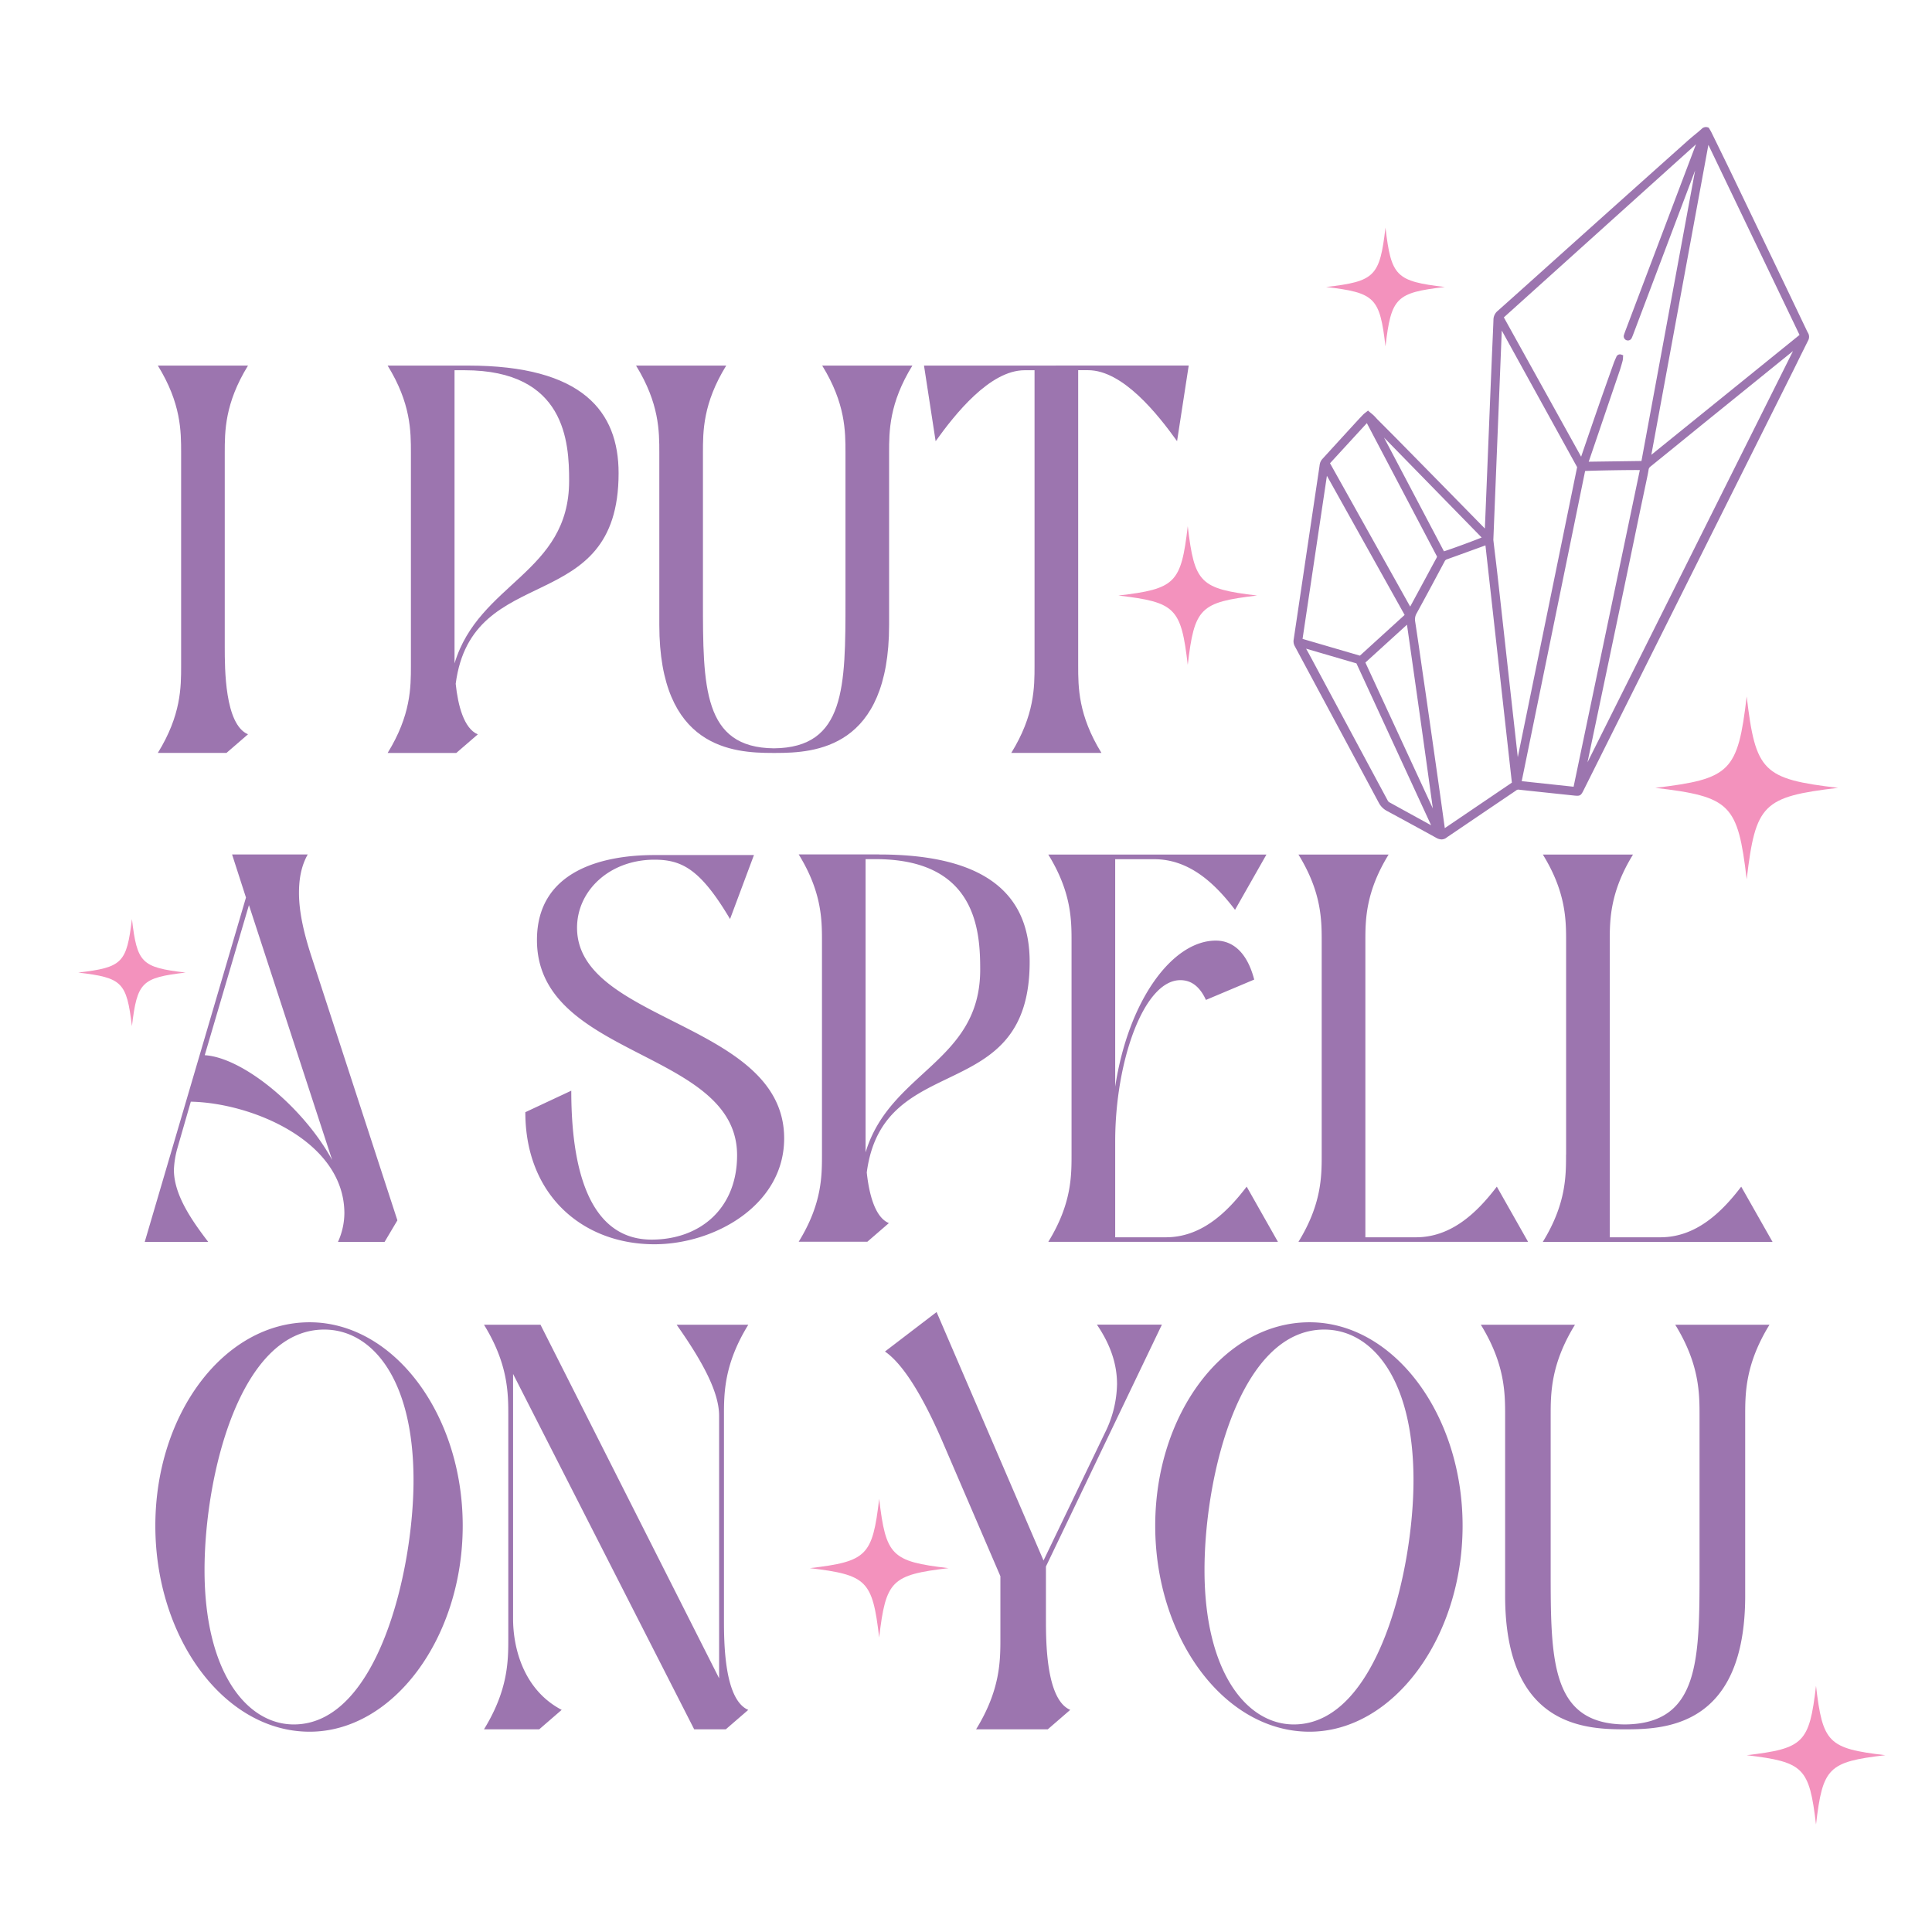 <?xml version="1.0" encoding="UTF-8"?> <svg xmlns="http://www.w3.org/2000/svg" id="Layer_1" data-name="Layer 1" viewBox="0 0 864 864"><defs><style>.cls-1{fill:#9c75af;}.cls-2{fill:#f392bd;}</style></defs><title>HalloweenWitch</title><path class="cls-1" d="M100.51,202.49v86.89c0,9.63,0,34.61,10.4,39l-9.62,8.32H70.59C81,319.82,81,307.34,81,297.71V202.49c0-9.63,0-22.11-10.41-39h40.32C100.51,180.38,100.51,192.86,100.51,202.49Zm176.13,9.11c0,65.3-65.56,38.5-72.85,94.18,1,9.62,3.64,20,9.89,22.63l-9.63,8.32h-30.7c10.41-16.91,10.41-29.39,10.41-39V202.49c0-9.63,0-22.11-10.41-39h35.9C260.51,163.47,276.64,184,276.64,211.6ZM254.52,215c0-17.17-1.56-49.43-46.83-49.43h-4.42V296.67C214.2,260.51,254.52,256.34,254.52,215ZM378.1,202.49v65.82c0,38.77,0,66.08-32,66.34-31.74-.26-31.74-27.57-31.74-66.34V202.49c0-9.63,0-22.11,10.41-39H284.44c10.41,16.91,10.41,29.39,10.41,39v77c0,55.15,33,57.23,50.73,57.23h1.3c17.69,0,50.73-2.08,50.73-57.23v-77c0-9.63,0-22.11,10.41-39H367.69C378.1,180.38,378.1,192.86,378.1,202.49Zm35.12-39,5.2,33.82c8.59-12,24.2-31.74,39.81-31.74h4.42V297.71c0,9.63,0,22.11-10.4,39h40.32c-10.4-16.91-10.4-29.39-10.4-39V165.55h4.42c15.61,0,31.22,19.77,39.8,31.74l5.21-33.82Z"></path><path class="cls-1" d="M133.71,399.3c0-6.24,1-12,3.9-17.17H103.79L110,401.38l-45.27,154H93.12c-7.8-10.15-15.35-21.33-15.35-32.26a41.43,41.43,0,0,1,1.56-9.63l6-20.81c27.05.52,68.42,17.43,68.68,49.69a31.66,31.66,0,0,1-2.86,13H172l5.72-9.63L139.17,427.4C136.05,417.77,133.71,408.15,133.71,399.3ZM91.56,471.89l19.77-67.12,37.21,114C135.79,495.3,108.73,472.93,91.56,471.89Zm259.12,37.2c0,29.92-31.22,47.35-58,47.35-32,0-57.75-21.85-57.75-59.06l20.55-9.62c0,43.7,12.23,66.6,35.9,66.6,21.86,0,38.25-14.05,38.25-37.72,0-47.35-89.5-43.19-89.5-96.26,0-31.48,30.18-38,52.55-38h44.49L326.48,411c-13.26-22.37-21.59-26.54-33.82-26.54-20,0-34.6,13.79-34.6,30.44C258.06,457.32,350.68,457.06,350.68,509.09Zm42.41-127H357.18c10.41,16.91,10.41,29.4,10.41,39v95.22c0,9.62,0,22.11-10.41,39h30.7l9.63-8.33c-6.24-2.6-8.85-13-9.89-22.63,7.29-55.67,72.85-28.88,72.85-94.18C460.47,402.68,444.34,382.13,393.09,382.13Zm-6,133.2V384.21h4.43c45.26,0,46.83,32.26,46.83,49.43C438.36,475,398,479.17,387.1,515.33Zm170.41,15.35,14,24.72H468.8c10.4-16.91,10.4-29.4,10.4-39V421.16c0-9.63,0-22.12-10.4-39h97.56l-14.05,24.72c-9.11-12-20.55-22.64-36.16-22.64H498.72V485.94c6-39,25.75-65.3,45-65.3,7.55,0,14,5.2,17.17,17.43l-21.59,9.1c-2.86-6.24-6.76-8.84-11.45-8.84-16.39,0-29.13,36.42-29.13,72.06v42.93h22.63C537,553.32,548.41,542.65,557.51,530.68Zm111.87,0,14,24.72H580.67c10.4-16.91,10.4-29.4,10.4-39V421.16c0-9.63,0-22.12-10.4-39H621c-10.4,16.91-10.4,29.4-10.4,39V553.32h22.63C648.83,553.32,660.28,542.65,669.38,530.68Zm31-14.3V421.16c0-9.63,0-22.12-10.4-39h40.32c-10.4,16.91-10.4,29.4-10.4,39V553.32h22.63c15.61,0,27.06-10.67,36.16-22.64L792.7,555.4H689.94C700.34,538.49,700.34,526,700.34,516.38Z"></path><path class="cls-1" d="M138.47,591.33c-38.31,0-69,41-69,91s30.7,92.1,69,92.1c37.49,0,68.46-42.11,68.46-92.1S176,591.33,138.47,591.33ZM131.4,771.18c-21.19,0-39.93-23.63-39.93-69,0-42.11,15.75-107.59,53.52-107.59,21.19,0,39.94,21.73,39.94,67.38C184.93,702.45,168.9,771.18,131.4,771.18Zm192.36-138v90.74c0,10.05,0,36.14,10.87,40.75l-10.06,8.7H310.45l-81-158.94V723.91c0,13,4.62,31.79,21.74,40.75l-10.05,8.7H216.44c10.87-17.66,10.87-30.7,10.87-40.75V633.17c0-10,0-23.09-10.87-40.75h25.27l79.88,158.12V633.17c0-10-6.53-23.09-19-40.75h32.06C323.76,610.08,323.76,623.12,323.76,633.17ZM478.62,764.66l-10.05,8.7H436.51c10.87-17.66,10.87-30.7,10.87-40.75V704.89l-25.81-60c-11.14-25.81-19.84-36.4-25.81-40.48l23.09-17.66,47.82,111.12,27.44-57.05A50.46,50.46,0,0,0,499.54,619c0-8.69-2.72-17.39-9-26.62h29.07L467.75,700.55v23.36C467.75,734,467.75,760.05,478.62,764.66Zm107-173.33c-38.31,0-69,41-69,91s30.7,92.1,69,92.1c37.49,0,68.46-42.11,68.46-92.1S623.16,591.33,585.67,591.33ZM578.6,771.18c-21.19,0-39.94-23.63-39.94-69,0-42.11,15.76-107.59,53.53-107.59,21.19,0,39.93,21.73,39.93,67.38C632.12,702.45,616.09,771.18,578.6,771.18ZM791.33,592.42c-10.87,17.66-10.87,30.7-10.87,40.75v80.42c0,57.59-34.5,59.77-53,59.77h-1.36c-18.48,0-53-2.18-53-59.77V633.17c0-10,0-23.09-10.87-40.75h42.11c-10.87,17.66-10.87,30.7-10.87,40.75V701.9c0,40.49,0,69,33.15,69.28,33.42-.27,33.42-28.79,33.42-69.28V633.17c0-10,0-23.09-10.87-40.75Z"></path><path class="cls-2" d="M822,352.33c-33.66,4-36.89,7.22-40.87,40.87-4-33.65-7.21-36.88-40.87-40.87,33.66-4,36.88-7.21,40.87-40.86C785.11,345.12,788.34,348.35,822,352.33Zm-290.83-117c-3,25.51-5.47,28-31,31,25.51,3,28,5.47,31,31,3-25.51,5.47-28,31-31C536.64,263.28,534.19,260.83,531.17,235.32ZM619.59,101.8c-2.59,21.86-4.68,24-26.55,26.55,21.87,2.58,24,4.68,26.55,26.55,2.59-21.87,4.69-24,26.55-26.55C624.28,125.76,622.18,123.66,619.59,101.8Z"></path><path class="cls-2" d="M393.17,732.28c3-25.51,5.47-27.95,31-31-25.51-3-28-5.47-31-31-3,25.51-5.46,28-31,31C387.71,704.33,390.15,706.77,393.17,732.28Z"></path><path class="cls-2" d="M35,434.94c19.72-2.34,21.62-4.23,24-23.95,2.33,19.72,4.23,21.61,24,23.95-19.72,2.33-21.62,4.23-24,23.95C56.59,439.17,54.69,437.27,35,434.94Z"></path><path class="cls-2" d="M781.13,784.93c25.51-3,28-5.47,31-31,3,25.51,5.46,28,31,31-25.51,3-28,5.46-31,31C809.09,790.39,806.64,788,781.13,784.93Z"></path><path class="cls-1" d="M808.49,148.77c-.25-.44-.47-.9-.7-1.4L797.57,126q-11-22.92-22-45.82c-2.6-5.43-5.29-10.92-7.89-16.24l-2.32-4.74c-.24-.48-.51-.93-.75-1.33-.1-.16-.19-.31-.27-.46l-.18-.3-.32-.12a2.67,2.67,0,0,0-2.88.68L759.44,59c-1.69,1.38-3.44,2.81-5.1,4.3q-27.17,24.27-54.29,48.6-5.2,4.66-10.4,9.34c-6.51,5.84-13.23,11.88-19.87,17.79a5.18,5.18,0,0,0-1.9,4c-.13,3.66-.3,7.32-.46,11-.1,2.33-.21,4.66-.3,7q-.66,15.71-1.29,31.41l-.73,18q-.52,13-1.06,25.92l-11.17-11.39q-13.49-13.76-27-27.48c-3.29-3.35-6.67-6.71-9.94-10L614.55,186c-.44-.43-.91-.82-1.41-1.23l-.74-.62-.62-.53-.63.51-.59.46a9.61,9.61,0,0,0-1.13,1c-1.32,1.37-2.62,2.78-3.9,4.18q-7.08,7.72-14.14,15.47a4.93,4.93,0,0,0-1,1.67,7.9,7.9,0,0,0-.3,1.54l-1.31,8.76-4.65,31.18-1.8,12.13q-1.89,12.74-3.79,25.47a4.54,4.54,0,0,0,.5,3c12,22.38,24.83,46.22,37.56,70a8.67,8.67,0,0,0,3.7,3.69c7,3.78,14.47,7.85,22,12a5,5,0,0,0,2.38.71,3.77,3.77,0,0,0,2.47-1,2,2,0,0,1,.3-.2l.28-.18,15.46-10.48,14.78-10a1.58,1.58,0,0,1,1.12-.41c1.7.2,3.4.38,5.1.56l5.47.58,14.46,1.53c2.45.25,2.86,0,4-2.26l94-188.16q1.48-3,2.95-6c1.18-2.36,2.35-4.73,3.53-7.09A3.44,3.44,0,0,0,808.49,148.77Zm-70,54.62L764,64.78l40.76,85Zm-1.92,10.32c.24-1.18.5-2.4.68-3.62a2.09,2.09,0,0,1,.87-1.46Q749,199.84,759.84,191l42-34L709.93,340.93l4.34-20.65q5.18-24.64,10.34-49.29,4.32-20.6,8.57-41.21ZM727,147.63c-.2.54-.47,1.25-.7,2a1.87,1.87,0,1,0,3.48,1.36c.19-.4.36-.82.52-1.24l2.56-6.78,21.33-56.45q1.95-5.14,3.88-10.3l-24,129.94-23.59.32.09-.26,4.07-11.95q4.78-14.07,9.57-28.12c.54-1.58,1-3.21,1.42-4.74a6.47,6.47,0,0,0,.19-1.31l0-.45.09-.74-.7-.27a2.13,2.13,0,0,0-.81-.17,1.76,1.76,0,0,0-1.6,1.23c-.45,1-.84,1.87-1.18,2.81l-.77,2.17c-2.06,5.79-4.19,11.78-6.24,17.68-1.78,5.11-3.53,10.23-5.29,15.35l-2.23,6.53-34.56-62.3,85.92-77.4ZM629.21,279.37c3.82,26.75,7.75,54.33,11.56,82.16l-30.16-65.24ZM593.4,212.78,628.16,275l-20,18.21-25.65-7.49Zm42.8,87.92c-1.07-7.46-2.17-15.17-3.33-22.74a5.4,5.4,0,0,1,.66-3.68c3.64-6.63,7.28-13.42,10.79-20l1.75-3.27a1.61,1.61,0,0,1,.93-.85c4.25-1.52,8.48-3.06,12.72-4.6l4.58-1.66L676.12,350l-30,20.34-2-14.36q-1.26-8.91-2.53-17.82-2.07-14.53-4.16-29.05Zm38.45,1.1-1.59-14.37q-1.41-12.78-2.84-25.56c-.5-4.46-1-8.91-1.55-13.36q-.42-3.45-.82-6.88a4.56,4.56,0,0,1,0-.64l3.75-93.18,33.7,61.09L678.76,338.62Zm-28.91-55.25-26.81-50.88,43.68,44.71C659.18,241.79,649.12,245.51,645.74,246.55Zm-3.65,1.29.08.16a4.17,4.17,0,0,0,.31.54c.16.23.23.42-.08,1q-2.34,4.29-4.65,8.6l-7.11,13.14-35.85-64.11,16.47-17.94Zm-58,42.25,22.51,6.57L640,369.06l-1.24-.68q-8.76-4.8-17.5-9.63a1.89,1.89,0,0,1-.66-.73q-14.3-26.59-28.56-53.2l-5.4-10.08-1.5-2.78Zm124.78-79.45c3.52-.22,20.06-.5,24.47-.42L703.72,351.83l-23.2-2.49Z"></path></svg> 